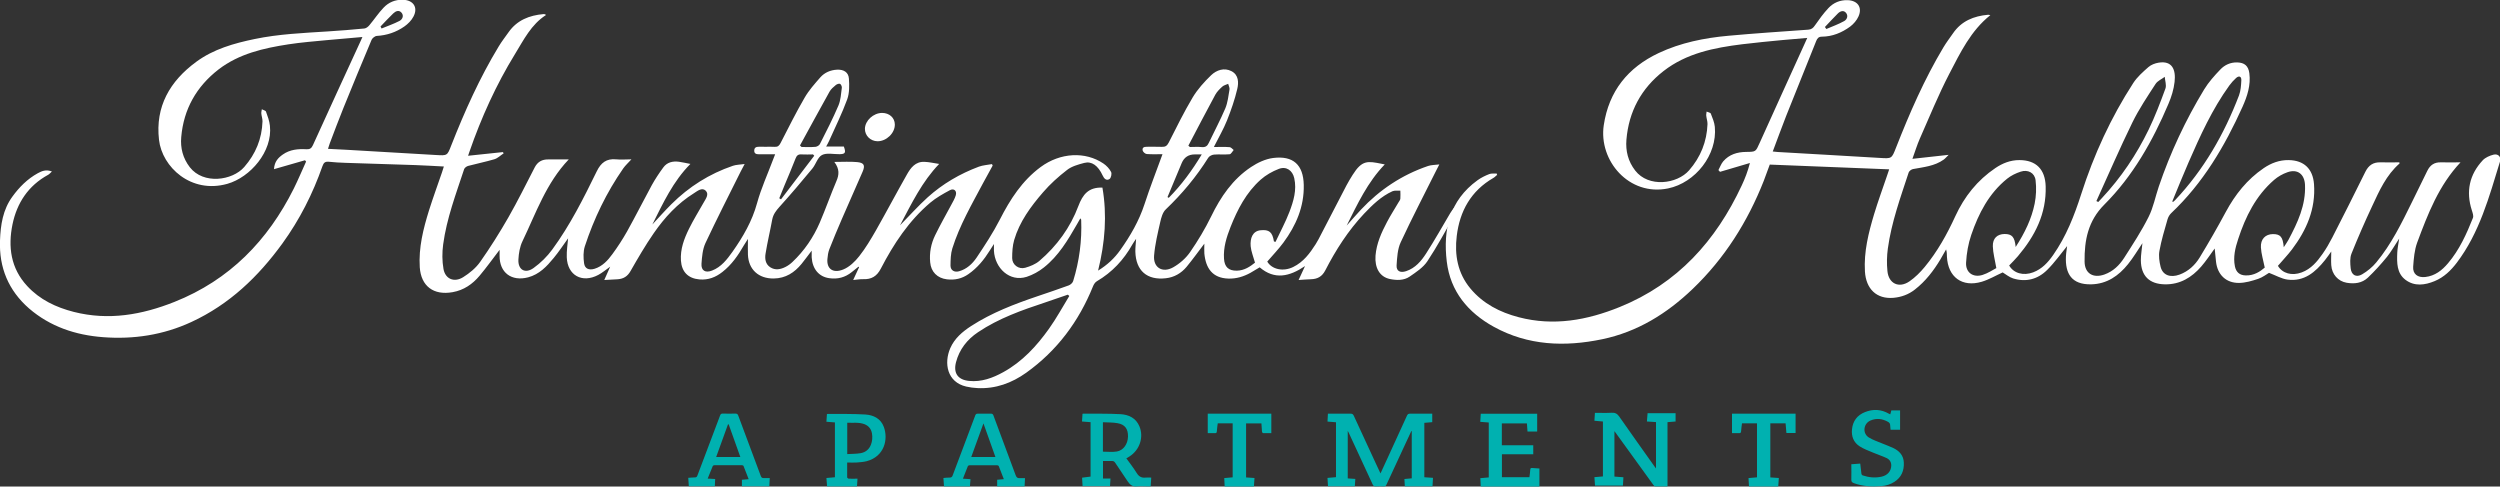 <?xml version="1.0" encoding="UTF-8"?><svg id="logos" xmlns="http://www.w3.org/2000/svg" viewBox="0 0 300 58.38"><rect x="0" y="0" width="300" height="58.38" fill="#333333" stroke="none"/><defs><style>.cls-1{fill:#00b1b0;}.cls-1,.cls-2{isolation:isolate;}.cls-1,.cls-3{stroke-width:0px;}.cls-3{fill:#fff;}</style></defs><path class="cls-3" d="M179.61,21.02c-.13.11-.25.25-.4.33-2.69,1.55-4.04,3.98-4.4,6.96-.28,2.28.11,4.47,1.63,6.3,1.52,1.83,3.55,2.87,5.82,3.46,4.18,1.09,8.19.36,12.11-1.23,6.93-2.81,11.54-7.94,14.64-14.59.39-.83.72-1.68.98-2.69-1.2.35-2.39.71-3.59,1.06-.06-.07-.13-.14-.19-.21.19-.35.32-.74.57-1.04.72-.84,1.69-1.13,2.77-1.14,1.16-.01,1.13-.02,1.6-1.06,1.81-4.02,3.64-8.03,5.46-12.04.08-.17.16-.35.26-.58-1.03.09-2.02.17-3.01.26-1.6.16-3.2.3-4.8.5-3.37.42-6.68,1.07-9.44,3.22-2.67,2.08-4.17,4.86-4.45,8.24-.11,1.34.2,2.59,1.05,3.69,1.6,2.08,5.03,1.63,6.47-.02,1.38-1.58,2.13-3.44,2.21-5.55.01-.33-.12-.67-.15-1-.02-.16.03-.33.04-.5.18.08.46.12.51.25.2.51.43,1.05.48,1.59.31,3.34-2.33,6.7-5.61,7.38-4.69.97-8.35-3.34-7.72-7.58.61-4.09,2.9-6.93,6.6-8.67,2.64-1.24,5.48-1.81,8.37-2.07,3.19-.29,6.38-.5,9.58-.73.38-.03.58-.2.79-.51.5-.72,1.02-1.44,1.62-2.08.6-.64,1.38-.98,2.31-.95,1.19.04,1.79.86,1.3,1.95-.21.47-.59.91-1,1.22-1,.73-2.13,1.2-3.39,1.21-.41,0-.56.21-.69.53-1.2,2.99-2.41,5.98-3.6,8.98-.55,1.39-1.05,2.8-1.61,4.27.24.03.42.05.6.06,4.08.24,8.16.46,12.24.71,1.44.09,1.43.11,1.96-1.25,1.62-4.13,3.39-8.19,5.67-12,.35-.59.77-1.14,1.16-1.7,1.01-1.48,2.5-2.08,4.22-2.23.08,0,.16.03.26.05-2.35,1.87-3.6,4.5-4.92,7.03-1.32,2.54-2.4,5.21-3.56,7.83-.31.71-.54,1.47-.87,2.38,1.49-.16,2.84-.31,4.35-.48-.26.25-.41.44-.59.57-1.1.79-2.42.9-3.7,1.14-.19.04-.45.23-.51.41-.98,3-2.07,5.98-2.5,9.13-.12.88-.14,1.8-.05,2.69.14,1.52,1.39,2.11,2.65,1.24.68-.47,1.29-1.08,1.82-1.72,1.53-1.85,2.68-3.92,3.68-6.1,1.08-2.35,2.64-4.31,4.8-5.77.86-.58,1.8-.96,2.88-.96,2.01,0,3.1,1.11,3.16,3.14.1,3.29-1.28,5.97-3.33,8.39-.33.39-.7.75-1.05,1.12.54.94,1.71,1.26,2.88.82,1.06-.4,1.78-1.19,2.4-2.08,1.56-2.23,2.54-4.73,3.37-7.32,1.51-4.71,3.56-9.18,6.25-13.33.47-.72,1.15-1.32,1.81-1.9.32-.28.79-.46,1.22-.53,1.63-.27,2.09.83,1.92,2.31-.1.9-.38,1.8-.74,2.64-1.89,4.45-4.25,8.64-7.69,12.08-1.96,1.96-2.4,4.29-2.37,6.83.01,1.43,1.02,2.04,2.38,1.56,1.04-.37,1.8-1.11,2.37-2,1.03-1.61,2.08-3.21,2.93-4.91.57-1.13.81-2.42,1.22-3.63,1.39-4.09,3.21-7.98,5.45-11.67.53-.87,1.23-1.65,1.94-2.39.52-.55,1.21-.87,2.02-.85.88.02,1.34.41,1.46,1.29.19,1.44-.25,2.77-.82,4.04-2.13,4.73-4.73,9.14-8.55,12.75-.21.2-.37.48-.45.76-.36,1.25-.74,2.51-.97,3.78-.11.61-.01,1.29.14,1.9.25,1.01,1.16,1.35,2.28.94,1.05-.39,1.85-1.13,2.41-2.05,1.09-1.79,2.14-3.62,3.13-5.46,1.13-2.1,2.57-3.91,4.55-5.26.9-.61,1.88-.99,3.01-.97,1.82.03,2.89,1.04,3.03,2.88.22,2.99-.9,5.53-2.65,7.85-.52.68-1.12,1.3-1.68,1.96.54.91,1.67,1.23,2.85.79,1.13-.42,1.86-1.3,2.51-2.23.43-.61.81-1.27,1.15-1.93,1.34-2.63,2.68-5.26,3.98-7.91.39-.79.95-1.17,1.83-1.14.75.02,1.5,0,2.25,0,.01.07.04.13.02.14-1.59,1.39-2.42,3.26-3.28,5.11-.88,1.88-1.71,3.78-2.48,5.7-.21.52-.16,1.18-.1,1.76.08.81.66,1.15,1.37.73.63-.37,1.24-.87,1.7-1.43,1.81-2.18,3.04-4.71,4.28-7.23.62-1.25,1.24-2.5,1.84-3.75.33-.69.84-1.05,1.62-1.03.79.02,1.59,0,2.37,0-2.6,2.76-3.92,6.19-5.2,9.63-.33.9-.41,1.91-.48,2.88-.07.9.55,1.35,1.45,1.25,1.17-.13,2.01-.8,2.73-1.65,1.37-1.61,2.22-3.51,2.99-5.44.1-.25-.04-.62-.13-.91-.73-2.26-.3-4.28,1.31-6.01.31-.33.82-.55,1.28-.67.57-.15.96.27.79.82-1.3,4.23-2.45,8.53-5.19,12.15-.71.93-1.54,1.74-2.65,2.2-1.18.49-2.42.66-3.5-.15-1.06-.8-1.04-2.05-.99-3.25.02-.51.13-1.01.23-1.7-.55.83-.95,1.55-1.46,2.19-.72.88-1.48,1.72-2.3,2.5-.7.66-1.61.77-2.54.61-1.04-.18-1.78-1.02-1.85-2.11-.04-.55,0-1.1,0-1.64-.22.31-.47.68-.75,1.03-1.16,1.45-2.5,2.61-4.51,2.34-.71-.1-1.37-.49-2.21-.81-.3.17-.76.54-1.3.72-.74.25-1.53.48-2.29.49-1.57.02-2.6-.99-2.77-2.55-.06-.52-.11-1.05-.16-1.58-.54.74-1.03,1.49-1.61,2.16-1.14,1.31-2.54,2.17-4.36,2.14-1.87-.03-2.87-1.01-2.89-2.88,0-.69.13-1.38.19-2.06-.57.84-1.09,1.73-1.73,2.52-1.13,1.4-2.53,2.38-4.42,2.42-2.36.05-3.13-1.3-3.03-3.35.02-.46.11-.92.14-1.24-.75.91-1.49,1.97-2.39,2.86-1.12,1.12-2.54,1.5-4.09,1.02-.47-.15-.88-.5-1.25-.72-.84.38-1.64.86-2.51,1.12-2.36.7-4.06-.56-4.18-3.01-.01-.28,0-.55-.1-.87-.23.4-.45.79-.68,1.19-.82,1.37-1.79,2.63-3.06,3.62-.76.6-1.64.92-2.6,1-2,.16-3.27-1.06-3.4-3.16-.14-2.38.43-4.64,1.1-6.88.47-1.55,1.03-3.08,1.55-4.61.08-.24.16-.48.26-.77-4.79-.19-9.53-.38-14.33-.57-.24.65-.47,1.3-.72,1.95-1.94,4.92-4.7,9.3-8.53,12.97-3.09,2.96-6.63,5.16-10.87,6.04-4.48.93-8.88.77-12.99-1.49-3.1-1.71-5.22-4.24-5.65-7.83-.46-3.84.32-7.32,3.69-9.76.43-.31.92-.55,1.41-.74.26-.1.59-.05.89-.07.02.07.04.14.06.21ZM241.88,29.64c1.1-1.71,1.91-3.38,2.28-5.21.18-.9.22-1.87.11-2.79-.1-.9-.92-1.33-1.79-1.04-.58.19-1.16.47-1.63.85-2.18,1.76-3.42,4.16-4.3,6.74-.36,1.06-.56,2.2-.62,3.32-.07,1.19.84,1.84,1.98,1.48.65-.2,1.24-.61,1.65-.82-.17-1.01-.4-1.81-.42-2.62-.03-.96.54-1.46,1.41-1.47.88,0,1.21.34,1.33,1.55ZM274.05,29.67c.24-.38.42-.62.56-.88,1.1-2.07,2.1-4.17,1.99-6.61-.06-1.28-.9-1.94-2.11-1.51-.57.2-1.14.52-1.6.92-2.19,1.9-3.43,4.4-4.31,7.1-.35,1.06-.62,2.14-.39,3.28.15.71.58,1.06,1.29,1.08,1,.03,1.74-.47,2.29-.94-.18-.9-.42-1.65-.46-2.42-.06-1,.54-1.59,1.44-1.6.89,0,1.2.33,1.3,1.58ZM260.67,24.18s.06.03.1.05c.08-.07.16-.13.23-.2,3.45-3.65,5.9-7.92,7.68-12.58.21-.56.25-1.21.28-1.82.02-.46-.27-.58-.62-.28-.3.27-.58.58-.82.91-2.06,2.85-3.49,6.02-4.89,9.22-.68,1.56-1.31,3.13-1.96,4.7ZM251.57,24.13c.07.04.15.08.22.11.15-.16.29-.31.44-.47,2.29-2.45,4.15-5.21,5.61-8.22.77-1.59,1.4-3.26,2.01-4.92.15-.41-.05-.94-.08-1.41-.37.28-.86.48-1.1.85-.98,1.51-1.99,3.01-2.78,4.62-1.52,3.11-2.89,6.29-4.32,9.43ZM218.99,3.24c.06.08.11.16.17.24.72-.31,1.46-.57,2.14-.95.35-.19.52-.65.21-1-.29-.34-.69-.19-.97.09-.53.52-1.03,1.08-1.55,1.62Z"/><path class="cls-3" d="M145.74,17.64c.66,0,1.24-.03,1.82.02.17.01.32.22.48.34-.16.18-.31.49-.48.51-.62.06-1.25-.01-1.87.04-.25.02-.58.18-.7.38-1.43,2.28-3.14,4.33-5.1,6.2-.37.35-.54.98-.66,1.51-.3,1.33-.63,2.67-.74,4.03-.12,1.44,1,2.13,2.29,1.41.78-.44,1.52-1.09,2.02-1.81.95-1.37,1.81-2.81,2.54-4.3,1.14-2.35,2.58-4.46,4.79-5.93.78-.52,1.72-.96,2.63-1.08,2.43-.31,3.64.82,3.69,3.23.06,2.6-.92,4.86-2.44,6.92-.59.8-1.29,1.52-1.94,2.28.55.94,1.91,1.24,3.11.65,1.23-.6,2-1.64,2.7-2.74.25-.39.46-.81.67-1.22,1.01-1.95,2.02-3.9,3.03-5.84.23-.43.48-.85.74-1.26,1.13-1.8,1.81-1.66,3.5-1.32.11.02.21.04.35.07-2.06,2.13-3.28,4.76-4.57,7.34.57-.64,1.13-1.29,1.72-1.92,2.24-2.38,4.9-4.16,8.04-5.23.37-.13.79-.12,1.36-.19-.17.34-.28.53-.37.72-1.43,2.87-2.92,5.72-4.27,8.63-.38.82-.43,1.83-.49,2.76-.04.7.44.93,1.14.7,1.11-.37,1.82-1.22,2.4-2.12,1.02-1.58,1.94-3.23,2.9-4.85.12-.21.28-.4.42-.6.08.03.16.07.24.1-.04.25-.02.53-.14.73-1.07,1.87-2.09,3.78-3.28,5.57-.5.74-1.34,1.29-2.11,1.82-.7.48-1.56.46-2.38.29-1.22-.26-1.83-1.34-1.72-2.81.12-1.46.71-2.76,1.38-4.03.42-.8.92-1.57,1.38-2.36.09-.14.21-.29.22-.45.03-.31,0-.63,0-.95-.32.02-.68-.05-.95.07-1.36.62-2.4,1.64-3.4,2.69-1.91,2.03-3.4,4.36-4.66,6.81-.39.75-.94,1.04-1.74,1.06-.47.01-.94.06-1.46.09.24-.53.48-1.04.77-1.67-1.87,1.26-3.64,1.68-5.44.15-.38.23-.74.45-1.11.66-.82.45-1.69.72-2.65.69-1.9-.06-2.71-1.23-2.88-3.01-.03-.37,0-.74,0-1.18-.75.98-1.41,1.91-2.14,2.79-.63.75-1.47,1.25-2.48,1.36-2.26.26-3.6-.91-3.66-3.19-.01-.46.05-.92.09-1.54-.2.3-.34.48-.45.68-1.03,1.84-2.42,3.33-4.26,4.41-.21.12-.38.39-.47.63-1.69,4.18-4.29,7.69-8.01,10.35-1.73,1.23-3.66,1.95-5.85,1.84-.45-.02-.9-.08-1.34-.18-2.31-.53-2.7-2.81-1.92-4.61.51-1.17,1.46-1.98,2.51-2.66,2.46-1.59,5.18-2.63,7.95-3.57,1.25-.43,2.51-.84,3.75-1.3.22-.08.48-.31.54-.53.74-2.39,1.06-4.85.96-7.35,0-.03-.04-.06-.1-.17-.15.26-.28.49-.41.72-1.09,1.9-2.21,3.79-3.97,5.18-.6.48-1.33.88-2.06,1.12-2.05.65-3.82-1.05-3.93-3.13-.01-.21,0-.42,0-.81-.23.36-.37.57-.51.8-.68,1.09-1.48,2.07-2.56,2.82-.77.54-1.63.73-2.57.62-1.16-.14-1.91-.9-2.01-2.04-.11-1.15.1-2.24.6-3.26.6-1.23,1.28-2.43,1.93-3.64.2-.37.42-.74.54-1.14.16-.53-.21-.88-.7-.62-.82.44-1.66.91-2.36,1.5-2.58,2.19-4.4,4.96-5.93,7.91-.48.93-1.13,1.31-2.13,1.27-.36-.01-.72.06-1.19.1.25-.55.48-1.05.71-1.54-.02-.02-.05-.04-.07-.06-.27.22-.54.43-.81.65-.79.64-1.7.88-2.71.73-1.22-.17-2.01-1.09-2.1-2.5-.01-.21,0-.42,0-.8-.46.6-.82,1.1-1.21,1.58-.86,1.05-1.91,1.74-3.35,1.76-1.81.02-3.02-1.08-3.09-2.86-.02-.57,0-1.14,0-1.89-.21.34-.35.54-.48.76-.69,1.2-1.47,2.34-2.59,3.21-.8.63-1.69.98-2.75.89-1.36-.12-2.13-.91-2.22-2.26-.09-1.38.38-2.62.97-3.82.53-1.08,1.17-2.1,1.76-3.15.26-.46.68-1,.23-1.43-.44-.41-.98.05-1.39.31-1.98,1.23-3.53,2.92-4.83,4.8-1.01,1.46-1.91,3.01-2.79,4.55-.36.63-.84.93-1.53.98-.51.03-1.03.06-1.62.09.23-.52.45-1.02.71-1.6-.53.37-.95.74-1.43.99-1.94,1.03-3.7.05-3.78-2.12-.03-.77.1-1.54.16-2.27-.56.77-1.1,1.6-1.73,2.36-.83,1.01-1.72,1.96-3.07,2.32-2,.52-3.44-.57-3.42-2.59,0-.25,0-.49,0-.71-.8,1.04-1.57,2.12-2.42,3.13-.84.99-1.87,1.71-3.22,1.95-2.28.41-3.79-.72-3.94-2.99-.15-2.36.42-4.61,1.11-6.83.48-1.52,1.03-3.02,1.55-4.54.08-.24.15-.47.23-.72-1.17-.06-2.29-.13-3.41-.17-2.8-.1-5.6-.18-8.4-.27-.67-.02-1.34-.06-2-.13-.44-.04-.61.11-.76.53-1.16,3.31-2.73,6.41-4.8,9.27-2.89,3.98-6.36,7.32-10.93,9.43-3.37,1.56-6.93,2.1-10.6,1.82-3.3-.25-6.34-1.26-8.88-3.45C1.01,34.85-.12,32.11,0,28.86c.07-1.87.34-3.7,1.49-5.27.82-1.13,1.79-2.11,3.04-2.8.48-.26.99-.49,1.7-.21-.19.17-.3.31-.44.39-2.41,1.31-3.76,3.4-4.29,5.95-.55,2.69-.22,5.27,1.77,7.41,1.51,1.63,3.44,2.55,5.59,3.1,4.18,1.06,8.17.35,12.07-1.2,6.64-2.64,11.21-7.38,14.32-13.59.53-1.07.99-2.17,1.48-3.25-.04-.05-.09-.1-.13-.16-1.2.35-2.41.69-3.72,1.07.05-.92.52-1.38,1.06-1.76.85-.6,1.84-.69,2.84-.63.41.02.6-.12.77-.49,1.9-4.19,3.83-8.37,5.75-12.55.06-.13.12-.27.19-.43-1.42.12-2.81.24-4.2.37-1.56.15-3.13.27-4.68.51-2.99.46-5.93,1.13-8.38,3.01-2.66,2.06-4.19,4.77-4.48,8.1-.12,1.32.19,2.55,1.03,3.64,1.63,2.09,5.1,1.61,6.53-.03,1.37-1.57,2.12-3.39,2.19-5.47.01-.31-.11-.61-.14-.93-.02-.18.04-.36.06-.53.17.1.45.15.5.29.2.55.41,1.12.47,1.69.34,3.09-2.36,6.19-5.11,6.97-4.36,1.23-7.83-2.02-8.2-5.28-.46-3.99,1.3-7.04,4.48-9.37,2.07-1.52,4.51-2.21,7.01-2.73,2.89-.6,5.83-.72,8.77-.91,1.46-.09,2.92-.21,4.38-.35.22-.02.47-.22.62-.41.57-.68,1.07-1.44,1.68-2.08.6-.64,1.38-.98,2.31-.96,1.25.03,1.87.9,1.29,2.01-.24.47-.66.89-1.1,1.2-.98.68-2.08,1.06-3.3,1.13-.22.01-.54.26-.63.47-1.15,2.72-2.27,5.45-3.38,8.18-.57,1.41-1.1,2.83-1.64,4.25-.07.19-.13.39-.21.65.76.04,1.46.07,2.17.11,3.59.21,7.19.41,10.78.63,1.37.08,1.36.09,1.84-1.15,1.61-4.09,3.4-8.09,5.69-11.87.36-.6.79-1.15,1.2-1.73,1.01-1.43,2.48-2.01,4.18-2.16.06,0,.13,0,.19.03.04.01.07.05.11.08-1.78,1.14-2.67,2.98-3.71,4.67-2.28,3.71-4.06,7.65-5.48,11.75-.03.09-.06.19-.16.47,1.47-.16,2.83-.3,4.18-.44.03.05.06.1.09.15-.37.24-.71.59-1.12.71-1.04.31-2.11.52-3.15.8-.18.05-.41.22-.47.38-.98,2.98-2.1,5.92-2.52,9.04-.13.97-.13,1.99.04,2.95.22,1.21,1.29,1.65,2.36.98.77-.48,1.52-1.1,2.03-1.82,1.22-1.73,2.35-3.53,3.4-5.36,1.12-1.96,2.12-3.99,3.16-6,.34-.65.86-.96,1.61-.95.81,0,1.63,0,2.47,0-2.71,2.84-3.93,6.44-5.55,9.81-.32.66-.45,1.45-.49,2.19-.07,1.24.8,1.76,1.82,1.03.85-.61,1.64-1.39,2.25-2.23,2.14-2.92,3.75-6.14,5.33-9.37.5-1.03,1.16-1.56,2.35-1.44.55.06,1.12,0,1.81,0-.37.41-.72.72-.98,1.09-2.01,2.89-3.52,6.03-4.61,9.35-.2.63-.18,1.37-.09,2.03.09.67.6.86,1.26.66.96-.3,1.59-1.01,2.14-1.76.64-.87,1.23-1.78,1.76-2.72,1.02-1.83,1.96-3.7,2.96-5.54.41-.74.88-1.45,1.38-2.13.45-.63,1.14-.79,1.89-.69.44.06.88.17,1.37.26-2.09,2.1-3.28,4.71-4.57,7.27.76-.82,1.5-1.65,2.29-2.44,2.1-2.09,4.56-3.65,7.39-4.61.39-.13.82-.13,1.4-.21-.21.39-.34.63-.46.87-1.43,2.87-2.89,5.73-4.25,8.63-.34.74-.41,1.63-.47,2.46-.06.83.47,1.14,1.26.83,1.12-.43,1.81-1.35,2.46-2.26,1.27-1.8,2.36-3.68,2.95-5.84.49-1.78,1.27-3.48,1.92-5.22.07-.19.15-.38.25-.64-.72,0-1.34,0-1.96,0-.33,0-.56-.09-.55-.45.01-.34.22-.46.56-.45.63.02,1.25-.02,1.88.01.39.02.55-.13.72-.46.94-1.82,1.85-3.66,2.88-5.43.51-.89,1.22-1.68,1.9-2.46.51-.57,1.21-.87,2-.91.79-.04,1.37.31,1.42,1.07.06.82.07,1.72-.2,2.48-.62,1.7-1.43,3.32-2.17,4.98-.09.21-.21.41-.36.69h2.12c.28.75.17.91-.52.92-.71.01-1.54-.19-2.1.1-.53.27-.73,1.11-1.16,1.63-1.29,1.56-2.59,3.1-3.95,4.6-.41.46-.74.89-.86,1.5-.25,1.37-.58,2.72-.8,4.09-.1.6-.04,1.26.56,1.65.6.39,1.24.26,1.83-.04.3-.15.59-.36.83-.59,1.43-1.35,2.51-2.94,3.28-4.72.71-1.65,1.3-3.34,2-4.99.33-.76.39-1.45-.25-2.3,1.01,0,1.89-.06,2.74.02.84.08.98.4.65,1.16-.82,1.9-1.67,3.78-2.49,5.68-.52,1.2-1.02,2.4-1.5,3.62-.14.37-.2.78-.23,1.17-.1,1.17.66,1.75,1.89,1.26.75-.3,1.42-.95,1.93-1.6.76-.96,1.39-2.03,2-3.09,1.26-2.22,2.46-4.49,3.72-6.71.45-.8,1.02-1.57,2.11-1.52.57.02,1.14.16,1.76.25-2.06,2.14-3.29,4.72-4.7,7.37,1.19-1.21,2.2-2.35,3.33-3.37,1.79-1.61,3.86-2.82,6.13-3.67.49-.18,1.05-.21,1.58-.31.03.06.05.12.08.18-.38.7-.77,1.39-1.15,2.1-1.36,2.56-2.82,5.07-3.69,7.84-.2.65-.21,1.37-.22,2.05,0,.58.46.85,1.03.69.92-.26,1.59-.89,2.09-1.62,1-1.49,1.99-3,2.81-4.6,1.23-2.41,2.67-4.65,4.89-6.29,2.36-1.74,5.36-1.89,7.53-.42.37.25.72.62.92,1.01.11.21,0,.73-.19.85-.37.24-.65-.04-.82-.42-.55-1.19-1.31-1.75-2.22-1.51-.71.19-1.49.4-2.05.84-1.04.8-2.04,1.7-2.89,2.69-1.48,1.71-2.82,3.53-3.46,5.72-.2.69-.24,1.45-.24,2.17,0,.8.78,1.38,1.56,1.16.6-.17,1.24-.43,1.7-.82,2.11-1.8,3.72-4.02,4.68-6.58.53-1.4,1.22-2.28,2.89-2.22.57,3.28.32,6.58-.52,9.96,1.11-.68,1.97-1.49,2.65-2.45,1.22-1.71,2.26-3.51,2.92-5.52.65-2,1.42-3.96,2.16-6-.62,0-1.26.03-1.89-.02-.17-.01-.42-.22-.48-.39-.1-.34.11-.49.47-.48.6.01,1.21-.02,1.81.01.43.02.63-.12.83-.5.93-1.83,1.83-3.67,2.88-5.43.59-.98,1.39-1.87,2.22-2.67.64-.61,1.56-.94,2.44-.48.87.45.87,1.38.69,2.14-.3,1.28-.74,2.54-1.23,3.77-.42,1.05-1,2.04-1.57,3.17ZM128.32,35.52c-.06-.05-.12-.1-.18-.16-.9.31-1.81.63-2.71.93-2.81.93-5.59,1.91-8.06,3.57-1.33.89-2.25,2.08-2.65,3.61-.34,1.31.23,2.11,1.57,2.24,1.49.15,2.83-.35,4.1-1.05,2.29-1.26,4-3.13,5.48-5.2.9-1.26,1.64-2.63,2.45-3.95ZM152.87,28.97c.06.02.12.04.19.06.56-1.2,1.2-2.37,1.67-3.6.49-1.29.9-2.63.58-4.05-.21-.93-.95-1.46-1.86-1.11-.78.3-1.55.74-2.17,1.29-1.74,1.55-2.78,3.57-3.62,5.69-.48,1.22-.87,2.46-.78,3.79.06,1,.55,1.46,1.55,1.44.91-.02,1.59-.5,2.17-.96-.2-.72-.46-1.34-.52-1.97-.08-.95.22-1.82,1.19-1.92,1.02-.1,1.41.2,1.6,1.33ZM96,17.46c.06.06.13.12.19.18.56,0,1.12.03,1.67-.02.19-.02.45-.17.53-.34.77-1.52,1.55-3.04,2.22-4.61.28-.66.31-1.42.41-2.14.02-.15-.1-.42-.22-.47-.13-.05-.38.04-.51.15-.28.23-.57.48-.74.78-1.2,2.15-2.37,4.31-3.55,6.46ZM142.6,17.48c.06.05.13.11.19.16.47,0,.95-.04,1.42.01.44.04.67-.12.84-.49.66-1.39,1.39-2.75,1.99-4.16.29-.7.37-1.49.5-2.25.04-.22-.1-.46-.16-.69-.24.11-.53.17-.71.34-.31.28-.63.6-.83.96-1.1,2.03-2.16,4.08-3.24,6.13ZM97.71,18.69c-.05-.05-.1-.11-.15-.16-.45,0-.9.03-1.34,0-.41-.04-.61.11-.75.48-.41,1.06-.86,2.11-1.3,3.16-.22.54-.44,1.08-.66,1.62.07.04.14.09.21.13,1.33-1.74,2.66-3.48,3.98-5.22ZM140.1,23.65c.05.03.1.06.15.09,1.53-1.55,2.8-3.28,3.96-5.21-.36,0-.6,0-.84,0q-1.13,0-1.57,1.05c-.57,1.36-1.13,2.71-1.7,4.07ZM45.66,3.17c.04.08.08.17.13.25.72-.3,1.46-.55,2.15-.91.35-.18.55-.62.25-.98-.32-.38-.72-.19-1.01.09-.52.5-1.01,1.03-1.51,1.55Z"/><path class="cls-3" d="M105.85,13.55c.87,0,1.52.58,1.53,1.38.02,1.04-1.01,2.03-2.08,2.02-.85-.01-1.52-.68-1.51-1.5.02-.98,1.01-1.89,2.06-1.9Z"/><g class="cls-2"><path class="cls-1" d="M160.31,50.67c-.32-.02-.64-.05-1.01-.08.02-.31.03-.62.05-.95.11,0,.19,0,.28,0,.81,0,1.62,0,2.43,0,.2,0,.3.05.39.24.89,1.94,1.79,3.87,2.68,5.8.17.36.34.72.53,1.13.27-.59.52-1.12.76-1.65.81-1.76,1.62-3.53,2.42-5.29.08-.17.17-.23.37-.23.88.01,1.76,0,2.66,0v1.02c-.31.03-.62.05-.95.08v6.53c.34.02.67.05,1.04.07-.02.35-.04.68-.06,1.02h-3.32c-.02-.29-.03-.57-.05-.88.3-.03.58-.05.88-.08v-5.66s-.03,0-.05-.01c-.23.49-.46.97-.68,1.46-.77,1.65-1.54,3.3-2.3,4.96-.08.17-.16.23-.34.22-.32-.02-.64-.02-.96,0-.19.01-.27-.06-.35-.22-.96-2.08-1.92-4.15-2.88-6.22-.03-.05-.06-.11-.12-.23v5.71c.3.02.59.04.91.06-.02.31-.04.58-.06.88h-3.22c-.02-.33-.04-.65-.06-1,.34-.03.66-.06,1.02-.09v-6.59Z"/><path class="cls-1" d="M198.72,56.25v-5.6c-.36-.02-.71-.04-1.09-.07.03-.34.05-.66.08-1h3.36v1c-.31.03-.63.05-.97.08v7.71c-.51,0-.99,0-1.47,0-.08,0-.17-.1-.22-.17-1.51-2.08-3.02-4.17-4.52-6.25-.05-.07-.1-.13-.16-.21v5.45c.38.03.72.05,1.08.08-.02.34-.04.67-.06,1h-3.35c-.02-.34-.05-.66-.07-1.01.34-.03.67-.06,1.02-.09v-6.59c-.33-.03-.66-.05-1.02-.09.02-.31.04-.62.06-.95.68,0,1.35.03,2.01-.01.42-.03.67.12.91.46,1.39,2,2.81,3.98,4.22,5.97.05.07.11.15.2.27Z"/><path class="cls-1" d="M130.86,50.66c-.34-.03-.67-.05-1.02-.08.02-.31.04-.62.06-.91.03-.02.05-.03.06-.03,1.5.01,3.01-.02,4.51.06.98.06,1.84.46,2.26,1.46.55,1.31.03,2.84-1.2,3.62-.11.07-.23.14-.37.22.42.58.86,1.14,1.23,1.74.26.43.58.63,1.08.57.21-.02.43,0,.68,0-.02.36-.04.69-.07,1.05-.13,0-.25,0-.37,0-.43,0-.86-.04-1.28.01-.54.06-.85-.22-1.11-.61-.5-.74-1-1.47-1.49-2.22-.11-.17-.23-.23-.42-.22-.34.01-.69,0-1.05,0v2.1h.9c-.02.33-.04.61-.06.91h-3.29c-.02-.33-.04-.65-.06-1.01.34-.04.67-.08,1.02-.13v-6.55ZM132.35,50.67v3.53c.57,0,1.13.07,1.67-.02.79-.13,1.32-.9,1.34-1.79.02-.92-.37-1.46-1.27-1.61-.56-.1-1.14-.08-1.73-.11Z"/><path class="cls-1" d="M184.46,51.78h-1.16c-.02-.32-.04-.64-.07-.97h-3.01v2.62h3.77v1.08h-3.76v2.75h3.3c.04-.3.08-.6.1-.89.01-.16.06-.23.23-.21.3.03.59.04.87.06v2.16h-7.04c-.02-.32-.04-.65-.05-1,.34-.03.66-.06,1.01-.09v-6.59c-.33-.03-.66-.05-1.02-.08.02-.31.04-.62.06-.97h6.77v2.12Z"/><path class="cls-1" d="M89.04,57.57c.27-.02.52-.04.8-.07-.21-.54-.41-1.07-.62-1.59-.02-.05-.13-.08-.2-.09-1.09,0-2.19,0-3.28,0-.07,0-.18.05-.21.11-.21.49-.4.99-.61,1.5.32.02.6.04.9.05-.02.31-.03.58-.04.87h-3.12c-.02-.32-.05-.65-.07-1.01.27-.02.53-.05.79-.05.18,0,.25-.07.31-.23.57-1.52,1.15-3.03,1.72-4.55.33-.88.67-1.76,1-2.65.06-.17.14-.24.33-.23.5.02,1,.01,1.5,0,.19,0,.28.05.35.24.9,2.42,1.81,4.84,2.71,7.26.07.18.16.24.33.24.23,0,.47,0,.74,0-.02.36-.03.67-.05.98h-3.29v-.8ZM87.43,50.92s-.05,0-.07,0c-.47,1.3-.94,2.6-1.42,3.92h2.9c-.47-1.32-.94-2.62-1.4-3.92Z"/><path class="cls-1" d="M123,57.4c-.02.35-.03.66-.05.97h-3.29v-.8c.26-.02.52-.05.8-.07-.2-.53-.4-1.05-.61-1.57-.02-.05-.13-.1-.19-.1-1.1,0-2.21,0-3.31,0-.07,0-.17.04-.2.09-.2.49-.39.99-.6,1.52.32.02.6.04.91.06-.02.31-.05.58-.07.87h-3.11c-.02-.33-.05-.66-.07-1.01.25-.02.49-.06.73-.05.21,0,.31-.06.38-.26.53-1.43,1.08-2.87,1.62-4.3.37-.97.73-1.93,1.09-2.9.06-.15.13-.21.3-.21.53.01,1.06.01,1.59,0,.17,0,.23.07.29.21.89,2.39,1.79,4.79,2.67,7.18.09.25.21.37.49.35.2-.02.4,0,.64,0ZM118.01,50.82c-.5,1.38-.98,2.69-1.46,4.02h2.9c-.48-1.33-.94-2.64-1.43-4.02Z"/><path class="cls-1" d="M100.2,50.69c-.34-.03-.66-.05-1.03-.08.02-.32.04-.62.06-.91.04-.02.05-.03.07-.03,1.51.01,3.03-.02,4.53.07.98.06,1.86.48,2.23,1.49.55,1.49.07,3.54-2.05,4.11-.39.1-.81.13-1.21.16-.37.03-.74,0-1.14,0,0,.62,0,1.21,0,1.79,0,.05.12.15.19.15.33.02.67,0,1.05,0-.02.33-.04.62-.06.93h-3.59c-.03-.33-.05-.66-.08-1.01.35-.03.68-.06,1.02-.09v-6.59ZM101.67,54.49c.55-.03,1.09-.02,1.61-.11.58-.1,1.01-.45,1.23-1.01.17-.43.2-.89.13-1.34-.09-.54-.39-.93-.91-1.13-.67-.25-1.36-.14-2.06-.17v3.76Z"/><path class="cls-1" d="M222.17,55.71c.35-.03.7-.05,1.06-.08.05.43.09.82.14,1.22.01.08.09.18.16.2.74.25,1.49.32,2.26.15.71-.16,1.13-.65,1.16-1.3.02-.45-.2-.77-.57-.94-.54-.25-1.12-.43-1.67-.67-.52-.22-1.07-.42-1.55-.73-.73-.47-1.01-1.2-.92-2.05.1-.98.62-1.69,1.56-2.06.98-.39,1.94-.34,2.86.19.05.03.09.05.17.08.03-.09.05-.17.07-.24.02-.07.04-.14.06-.23h1.05v2.32h-1.14c-.02-.17-.04-.36-.05-.54,0-.19-.09-.32-.26-.41-.68-.38-1.4-.47-2.12-.15-.84.38-.96,1.53-.19,2.02.51.32,1.1.5,1.66.74.43.18.86.33,1.28.53.74.35,1.24.9,1.27,1.76.04.96-.29,1.76-1.13,2.3-.48.31-1.01.47-1.57.51-1.11.09-2.22.04-3.29-.35-.21-.08-.32-.17-.31-.42.02-.61,0-1.21,0-1.85Z"/><path class="cls-1" d="M215.47,51.96h-1.1c-.03-.38-.06-.76-.1-1.16h-1.83v6.49c.34.02.68.05,1.02.07-.03.35-.05.68-.07,1.02h-3.51c-.02-.33-.04-.66-.06-1.01.34-.03.67-.06,1.02-.09v-6.48h-1.8c-.04.32-.09.64-.11.96-.01.16-.07.22-.24.22-.29-.01-.58,0-.85,0v-2.34h7.63v2.33Z"/><path class="cls-1" d="M149.51,57.29c.35.02.68.04,1.03.07-.02.34-.05.67-.07,1.02h-3.51c-.02-.33-.03-.66-.05-1.01.35-.03.67-.06,1.01-.09v-6.48h-1.79c-.04.31-.09.63-.11.96-.01.16-.06.23-.23.22-.29-.01-.58,0-.86,0v-2.34h7.63v2.34c-.34,0-.66,0-.99,0-.05,0-.12-.11-.13-.18-.03-.32-.05-.65-.07-.99h-1.84v6.5Z"/></g></svg>